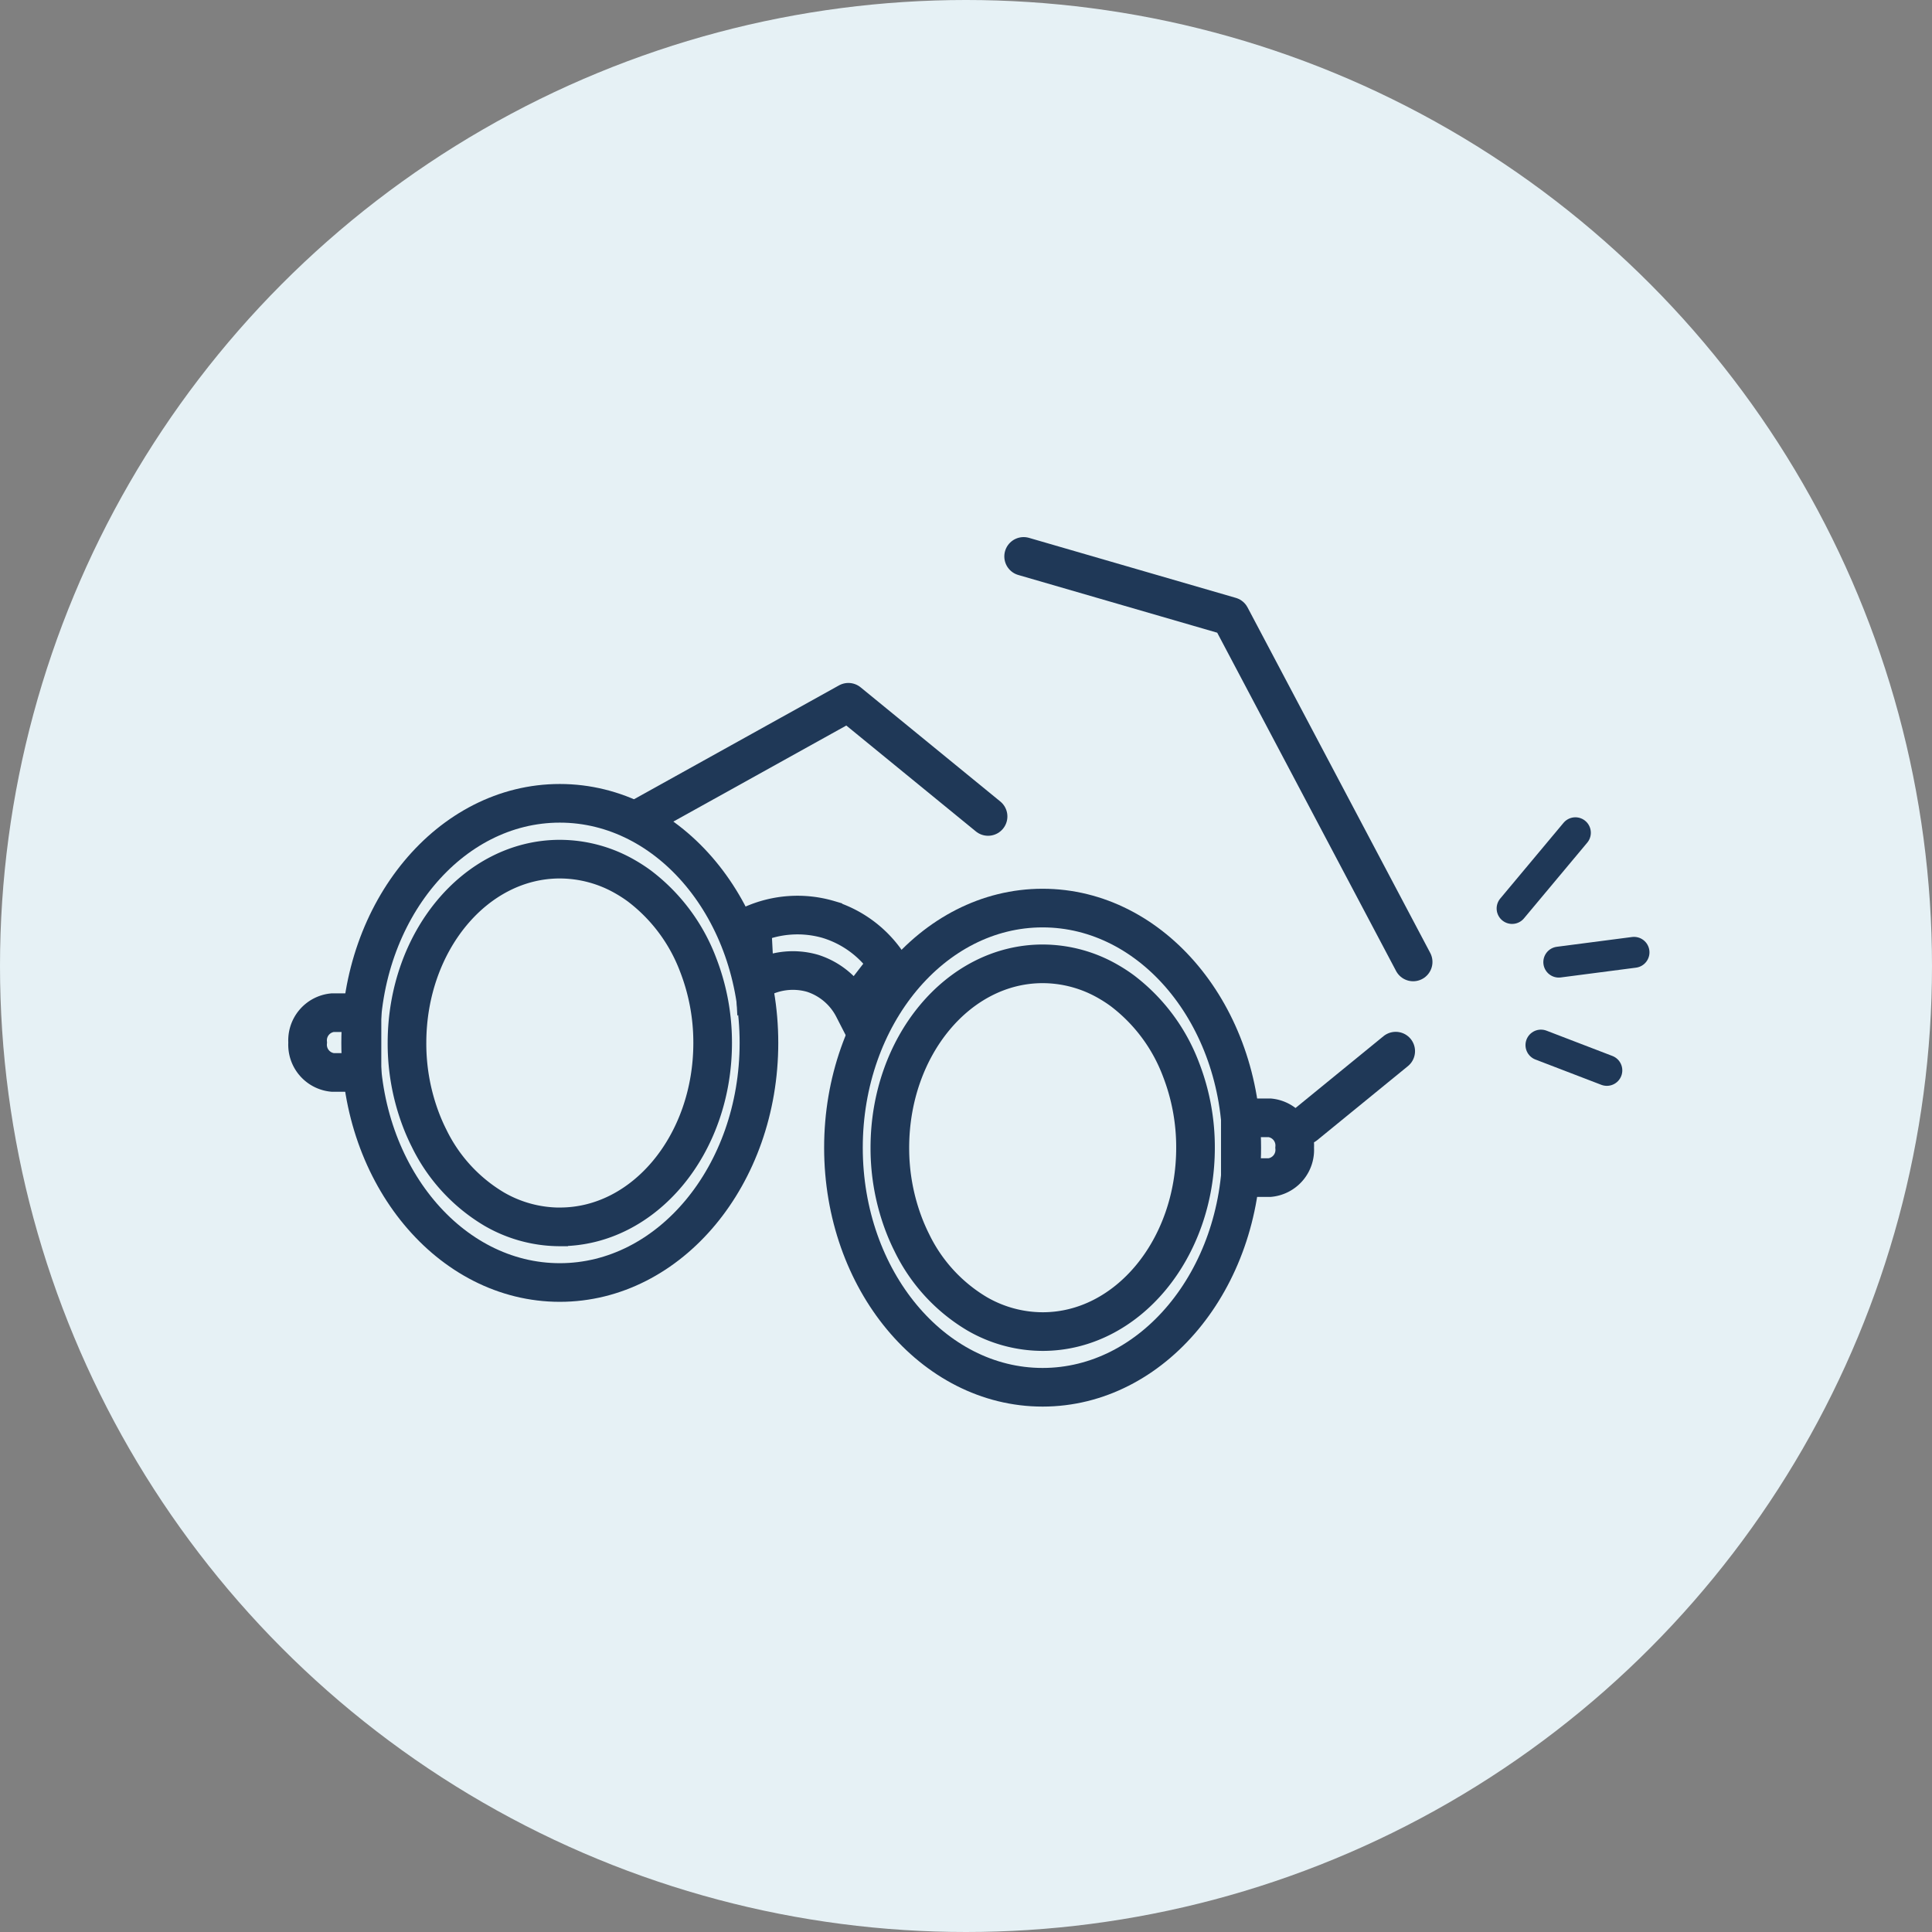 <svg xmlns="http://www.w3.org/2000/svg" width="125" height="125" viewBox="0 0 125 125">
  <rect x="0" y="0" width="125" height="125" fill="#808080" stroke="none"/>
  <g id="Group_17862" data-name="Group 17862" transform="translate(-509 -2627)">
    <circle id="Ellipse_31" data-name="Ellipse 31" cx="62.5" cy="62.5" r="62.5" transform="translate(509 2627)" fill="#e6f1f5"/>
    <g id="Group_17827" data-name="Group 17827" transform="translate(74.78 158.183)">
      <ellipse id="Ellipse_84" data-name="Ellipse 84" cx="12.885" cy="15.502" rx="12.885" ry="15.502" transform="translate(457.554 2520.791)" fill="none" stroke="#1f3857" stroke-width="2.5"/>
      <ellipse id="Ellipse_85" data-name="Ellipse 85" cx="12.885" cy="15.502" rx="12.885" ry="15.502" transform="translate(488.791 2527.569)" fill="none" stroke="#1f3857" stroke-width="2.5"/>
      <path id="Path_16475" data-name="Path 16475" d="M19.351,19.351a8.492,8.492,0,0,1-3.82,2.19,10.843,10.843,0,0,1-6.223-.266q-.559-.184-1.109-.425a13.878,13.878,0,0,1-4.253-2.919C-.7,13.285-1.335,6.388,2.527,2.527A8.491,8.491,0,0,1,6.347.337,9.489,9.489,0,0,1,7.413.113a11.467,11.467,0,0,1,6.265.915A13.878,13.878,0,0,1,17.93,3.947c4.646,4.646,5.283,11.543,1.421,15.4Z" transform="translate(470.441 2520.83) rotate(45)" fill="none" stroke="#1f3857" stroke-width="2.5"/>
      <path id="Path_16476" data-name="Path 16476" d="M19.351,19.351a8.491,8.491,0,0,1-3.82,2.19,10.842,10.842,0,0,1-6.222-.266q-.559-.185-1.109-.425a13.881,13.881,0,0,1-4.253-2.919C-.7,13.285-1.335,6.388,2.527,2.527A8.491,8.491,0,0,1,6.347.337,9.437,9.437,0,0,1,7.413.113a11.467,11.467,0,0,1,6.265.915A13.874,13.874,0,0,1,17.93,3.947C22.577,8.593,23.213,15.49,19.351,19.351Z" transform="translate(501.682 2527.603) rotate(45)" fill="none" stroke="#1f3857" stroke-width="2.5"/>
      <path id="Path_16477" data-name="Path 16477" d="M2.041,2.016A7.168,7.168,0,0,0,0,6.575L3.33,8.129A4.587,4.587,0,0,1,4.608,4.583,4.524,4.524,0,0,1,7.832,3.3L6.343,0a7.127,7.127,0,0,0-4.3,2.016Z" transform="translate(488.676 2525.569) rotate(62)" fill="none" stroke="#1f3857" stroke-width="2.5"/>
      <path id="Path_16478" data-name="Path 16478" d="M.413,1.345A1.8,1.8,0,0,0,.64,3.853a1.8,1.8,0,0,0,2.508.227L4.493,2.735,1.759,0Z" transform="translate(456.397 2533.093) rotate(45)" fill="none" stroke="#1f3857" stroke-width="2.5"/>
      <path id="Path_16479" data-name="Path 16479" d="M3.853.64A1.8,1.8,0,0,0,1.345.413L0,1.759,2.735,4.493,4.08,3.148A1.8,1.8,0,0,0,3.853.64Z" transform="translate(515.713 2539.896) rotate(45)" fill="none" stroke="#1f3857" stroke-width="2.5"/>
      <path id="Path_16482" data-name="Path 16482" d="M480.9,2529.9l13.3-7.387,9.038,7.387" transform="translate(-5.09 -8.259)" fill="none" stroke="#1f3857" stroke-linecap="round" stroke-linejoin="round" stroke-width="2.5"/>
      <path id="Path_16483" data-name="Path 16483" d="M509,2504.817l13.382,3.883,11.819,22.354" transform="translate(-8.551 0)" fill="none" stroke="#1f3857" stroke-linecap="round" stroke-linejoin="round" stroke-width="2.5"/>
      <path id="Path_16484" data-name="Path 16484" d="M530.5,2547.412l5.869-4.791" transform="translate(-11.847 -5.795)" fill="none" stroke="#1f3857" stroke-linecap="round" stroke-width="2.5"/>
      <path id="Path_16485" data-name="Path 16485" d="M0,6.041,2.067,0" transform="translate(534.217 2521.955) rotate(21)" fill="none" stroke="#1f3857" stroke-linecap="round" stroke-width="2"/>
      <path id="Path_16486" data-name="Path 16486" d="M0,2.335,4.317,0" transform="translate(535.91 2528.886) rotate(21)" fill="none" stroke="#1f3857" stroke-linecap="round" stroke-width="2"/>
      <path id="Path_16487" data-name="Path 16487" d="M0,0H4.567" transform="translate(533.919 2536.434) rotate(21)" fill="none" stroke="#1f3857" stroke-linecap="round" stroke-width="2"/>
    </g>
  </g>
</svg>
